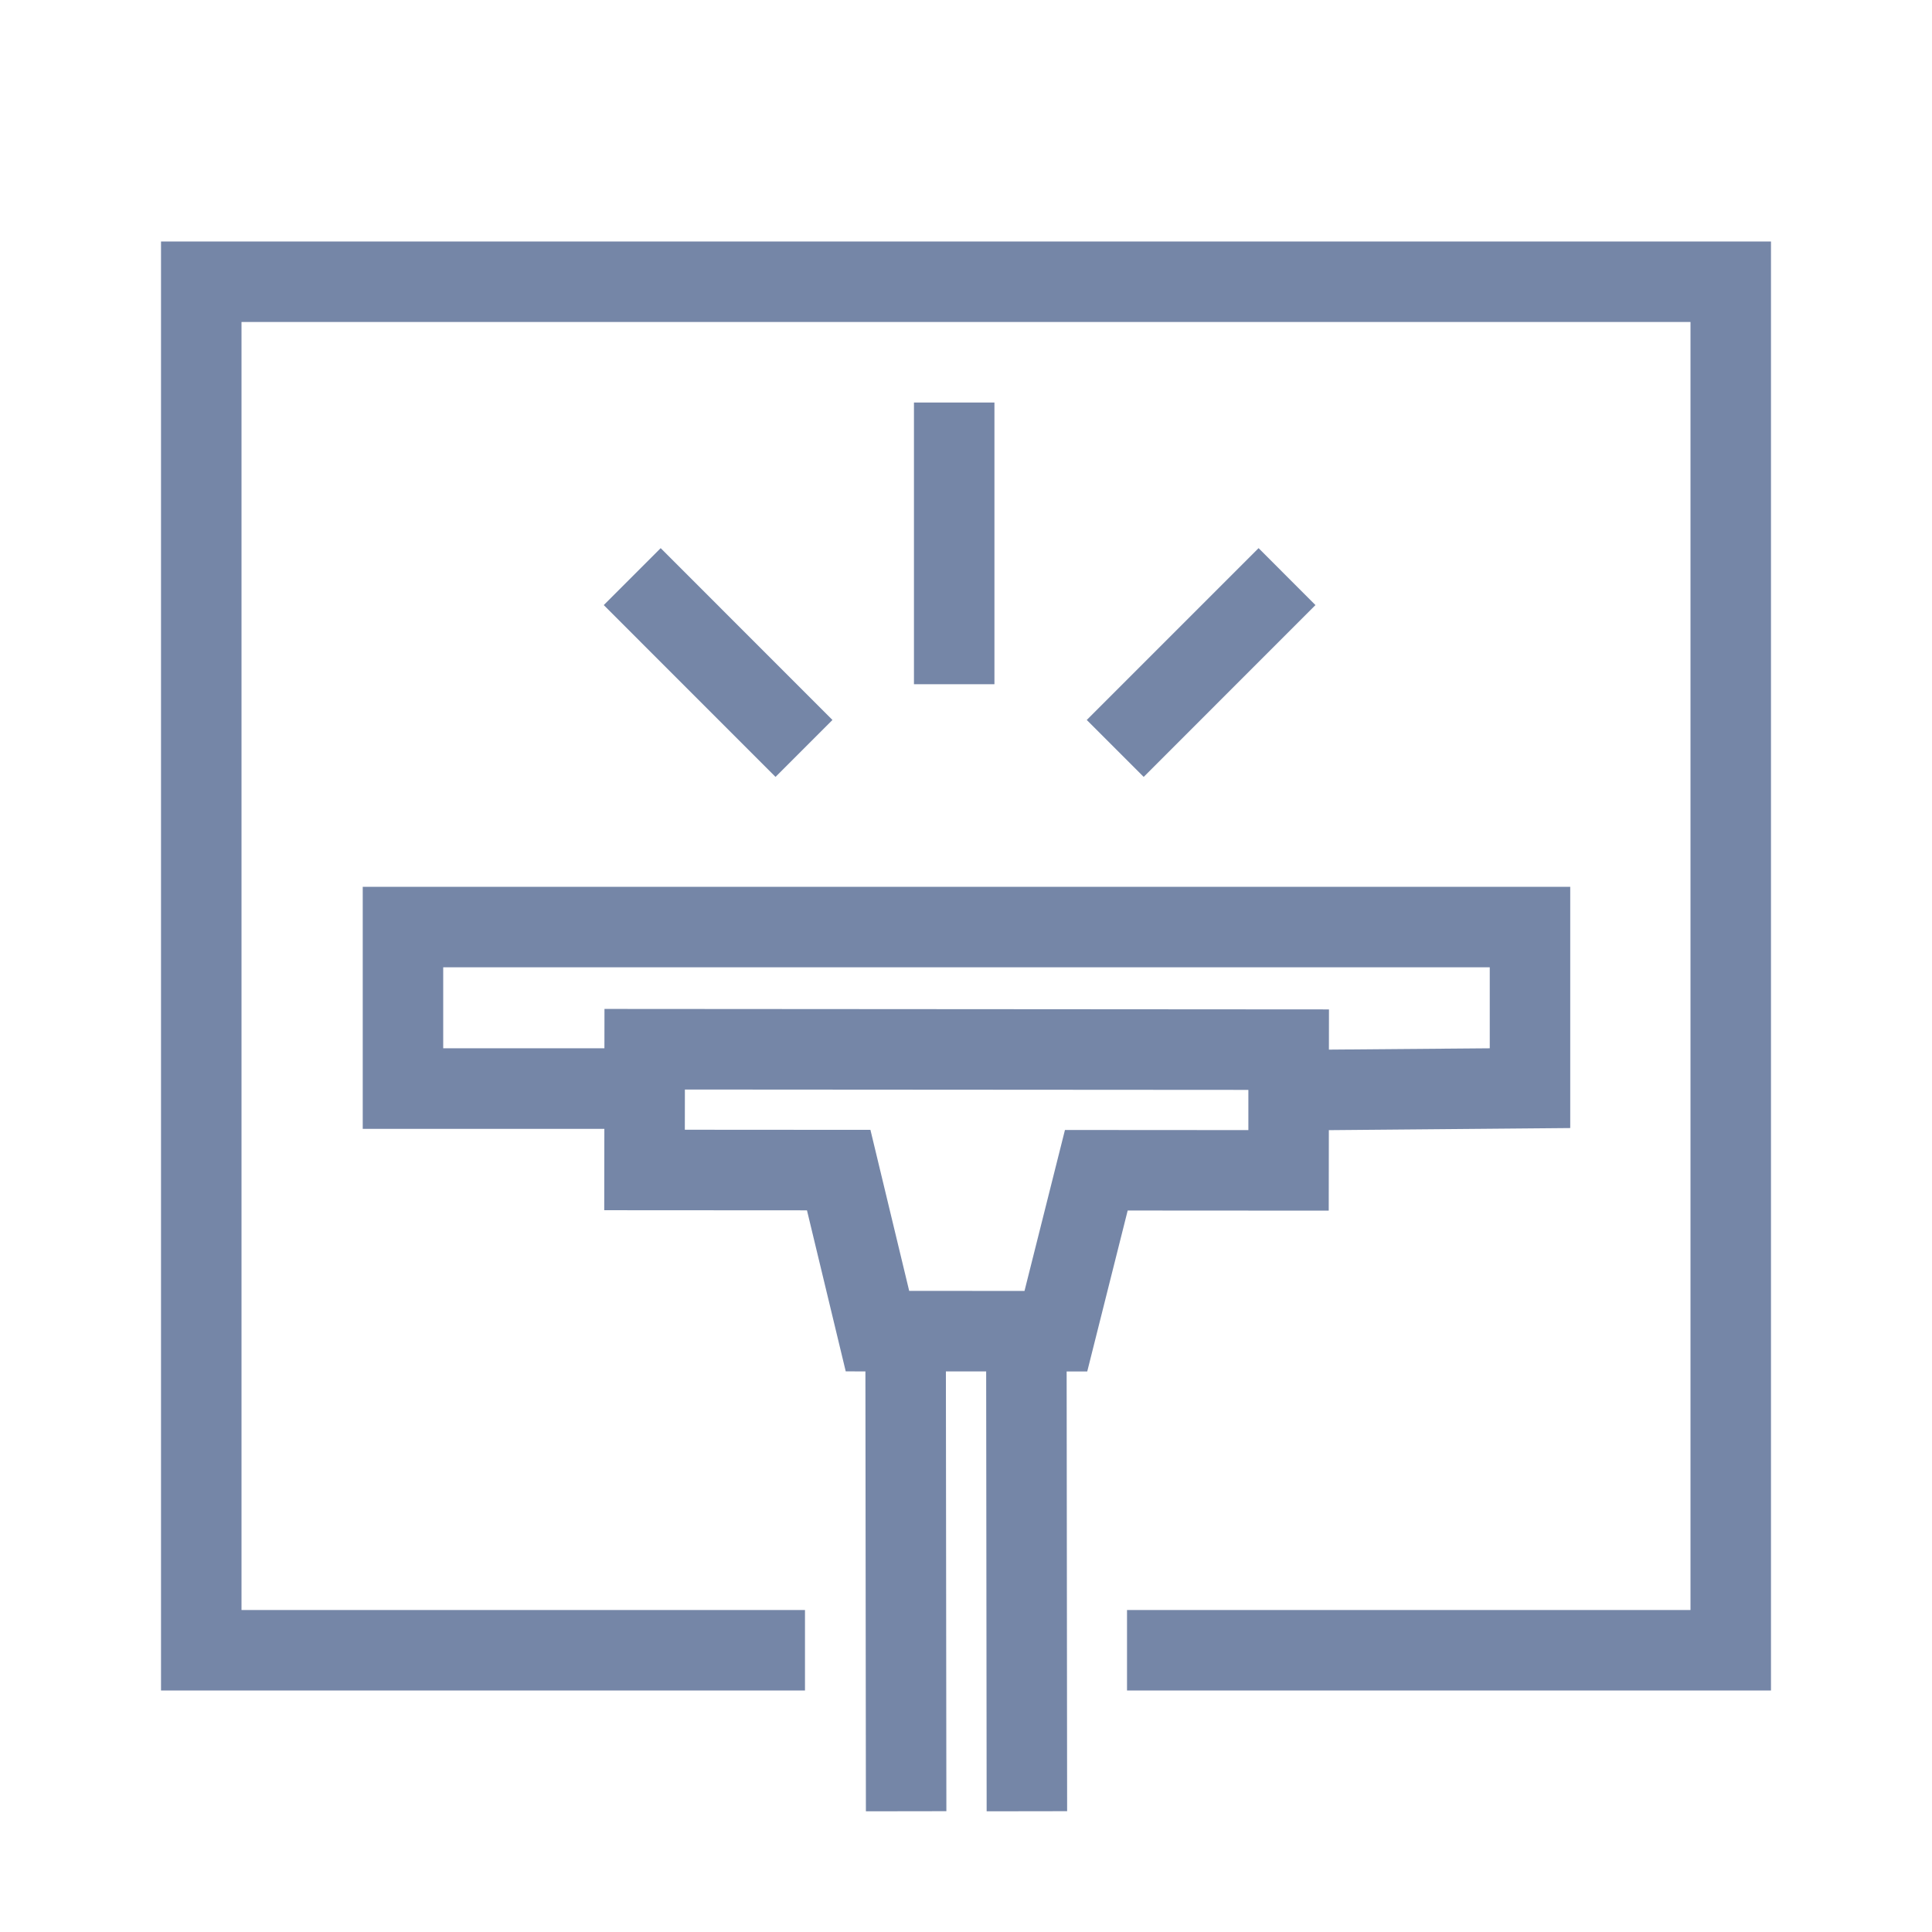 <svg width="32" height="32" viewBox="0 0 32 32" fill="none" xmlns="http://www.w3.org/2000/svg">
<path d="M2.667 4H29.333V28H18.667V26.667H28V5.333H4V26.667H13.333V28H2.667V4Z" fill="#7586A7"/>
<path fill-rule="evenodd" clip-rule="evenodd" d="M16.342 30.001L16.334 22.715L15.667 22.715L15.675 29.999L14.342 30.001L14.334 22.715L14.008 22.714L13.366 20.047L10.008 20.045L10.01 18.697L6.008 18.697L6.008 14.688L26.008 14.688L26.008 18.684L22.01 18.719L22.008 20.052L18.678 20.05L18.008 22.716L17.667 22.716L17.675 29.999L16.342 30.001ZM10.012 16.711L10.011 17.363H7.341V16.021L24.675 16.021L24.675 17.363L22.011 17.385L22.012 16.719L10.012 16.711ZM16.969 21.382L17.639 18.716L20.677 18.718L20.677 18.052L11.344 18.046L11.343 18.712L14.417 18.714L15.059 21.381L16.969 21.382Z" fill="#7586A7"/>
<path d="M20.846 9.079L18 11.925L18.943 12.868L21.788 10.022L20.846 9.079Z" fill="#7586A7"/>
<path d="M15.138 6.667V11.333H16.471L16.471 6.667H15.138Z" fill="#7586A7"/>
<path d="M13.788 11.925L10.943 9.079L10 10.022L12.845 12.868L13.788 11.925Z" fill="#7586A7"/>
</svg>

